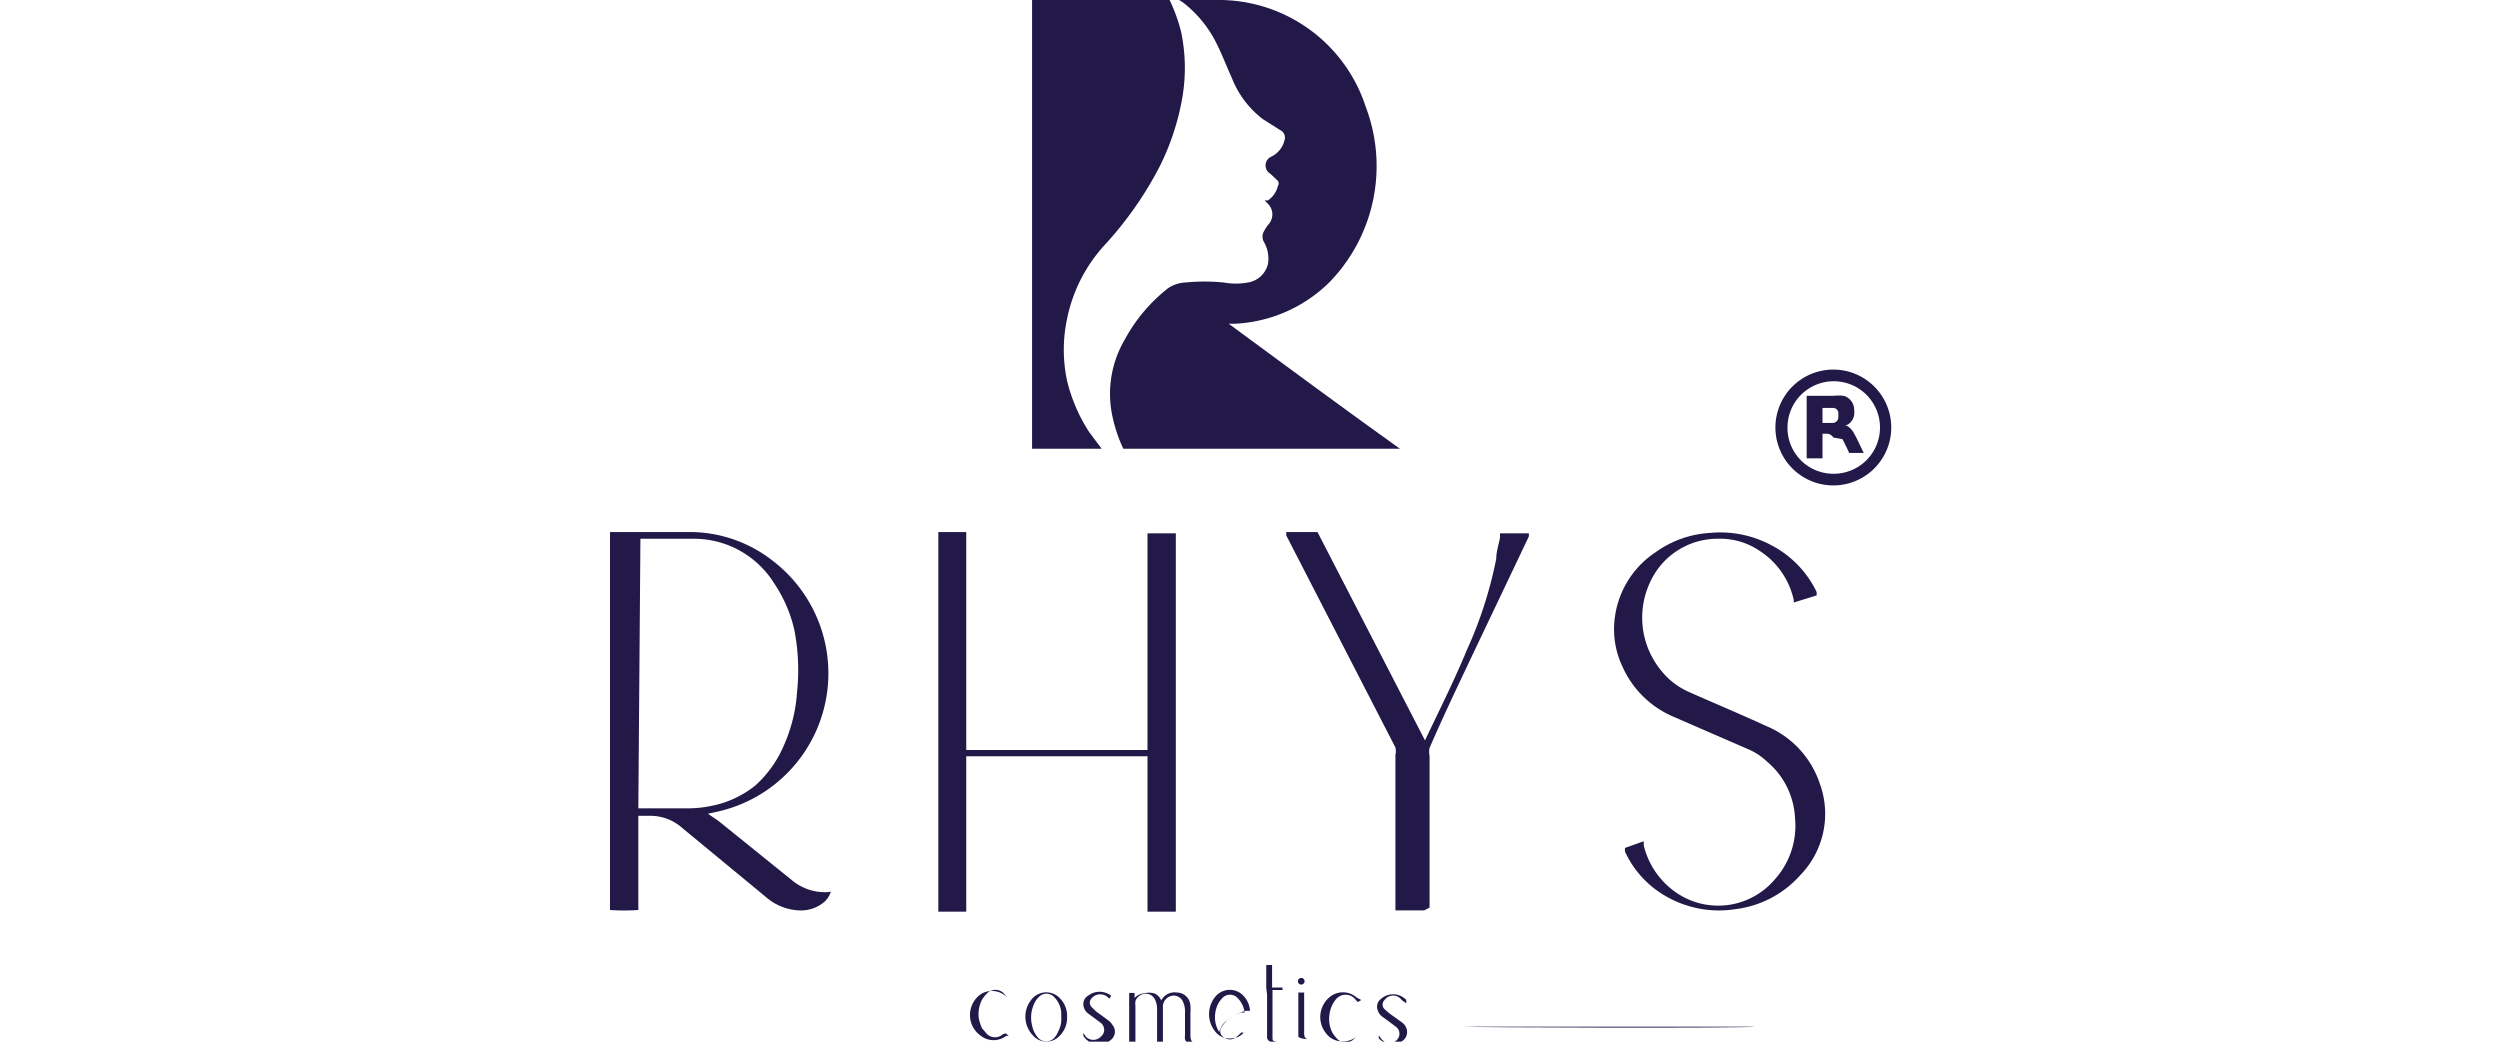 <svg id="Layer_1" data-name="Layer 1" xmlns="http://www.w3.org/2000/svg" viewBox="0 0 60 25"><defs><style>.cls-1{fill:#221948;}</style></defs><title>rhys</title><path class="cls-1" d="M29.21,1.07c.13.26.23.53.35.79a2.3,2.3,0,0,0,.75,1l.41.26a.2.2,0,0,1,.11.24.59.59,0,0,1-.32.4.23.23,0,0,0-.05.39c.08.06.14.13.21.19a.11.11,0,0,1,0,.12.58.58,0,0,1-.24.35l-.08,0,.09.09a.36.36,0,0,1,0,.49,1,1,0,0,0-.11.17.26.26,0,0,0,0,.24.79.79,0,0,1,.1.54.59.59,0,0,1-.48.44,1.61,1.61,0,0,1-.58,0,4.69,4.69,0,0,0-.92,0,.81.81,0,0,0-.42.14A3.94,3.94,0,0,0,27,8.14a2.57,2.57,0,0,0-.3,1.86,3.49,3.49,0,0,0,.26.77h6.64c-1.4-1-2.75-2-4.11-3,0,0,0,0,0,0h.14a3.46,3.46,0,0,0,2.28-1,4,4,0,0,0,.87-4.2A3.71,3.71,0,0,0,29.19,0H28.3l.08.05A2.82,2.82,0,0,1,29.21,1.07Z"/><path class="cls-1" d="M25.61,9.14a3.56,3.56,0,0,1,0-1.49,3.71,3.71,0,0,1,.92-1.79A8.63,8.63,0,0,0,27.83,4a5.94,5.94,0,0,0,.52-1.52,4.23,4.23,0,0,0,0-1.7A3.94,3.94,0,0,0,28.07,0h-3.3V6.85h0v3.92h1.67l-.3-.4A4,4,0,0,1,25.61,9.14Z"/><path class="cls-1" d="M44,8.87a1.39,1.39,0,1,1-1.39,1.39A1.39,1.39,0,0,1,44,8.87Zm0,2.5a1.11,1.11,0,1,0-1.1-1.11A1.1,1.1,0,0,0,44,11.37Z"/><path class="cls-1" d="M43.74,10.41V11h-.38V9.5H44a1.09,1.09,0,0,1,.25,0,.35.35,0,0,1,.25.33.53.53,0,0,1,0,.13.33.33,0,0,1-.22.26l0,0,.05,0a.44.44,0,0,1,.16.17c.07.12.13.25.19.38l.05.1h0c-.12,0-.23,0-.35,0s0,0,0,0-.1-.22-.16-.33L44,10.5a.19.19,0,0,0-.14-.09Zm0-.26H44a.14.14,0,0,0,.12-.12V9.9A.13.13,0,0,0,44,9.79l-.26,0Z"/><path class="cls-1" d="M19.94,21.4a.54.54,0,0,1-.2.28.86.86,0,0,1-.55.17,1.29,1.29,0,0,1-.77-.29l-2.06-1.7a1.14,1.14,0,0,0-.77-.28h-.27v2.26a5.14,5.14,0,0,1-.68,0V12.77h2a3.23,3.23,0,0,1,1.92.7,3.4,3.4,0,0,1-1.3,6l-.27.06,0,0,.25.17L19,21.12a1.24,1.24,0,0,0,.88.29Zm-4.62-2h1.19a2.76,2.76,0,0,0,.57-.06,2.42,2.42,0,0,0,1.05-.49,2.75,2.75,0,0,0,.7-1,3.75,3.75,0,0,0,.3-1.25,5,5,0,0,0-.07-1.5A3.33,3.33,0,0,0,18.58,14a2.27,2.27,0,0,0-1.92-1.07c-.43,0-.86,0-1.29,0h0Z"/><path class="cls-1" d="M23.19,18h4.35v-5.2h.68v9.08h-.68c0-1.24,0-2.48,0-3.73H23.19v3.73h-.67V12.77h.67Z"/><path class="cls-1" d="M39.45,20.19l0,.1a1.92,1.92,0,0,0,.79,1.14,1.78,1.78,0,0,0,2.36-.33,1.92,1.92,0,0,0,.48-1.47,1.88,1.88,0,0,0-.67-1.35A1.51,1.51,0,0,0,42,18l-1.84-.8A2.34,2.34,0,0,1,38.94,16a2.08,2.08,0,0,1-.2-1,2.22,2.22,0,0,1,1-1.75,2.47,2.47,0,0,1,1.3-.46,2.6,2.6,0,0,1,1.5.31,2.47,2.47,0,0,1,1.06,1.11l0,.08-.55.17,0-.06a1.88,1.88,0,0,0-.82-1.18,1.68,1.68,0,0,0-1-.29A1.78,1.78,0,0,0,39.59,14a2,2,0,0,0,.3,2.12,1.75,1.75,0,0,0,.65.49c.61.27,1.23.53,1.84.81a2.28,2.28,0,0,1,1.3,1.4A2.11,2.11,0,0,1,43.21,21a2.49,2.49,0,0,1-1.56.82A2.55,2.55,0,0,1,40,21.52a2.37,2.37,0,0,1-1-1.08.79.79,0,0,1,0-.09Z"/><path class="cls-1" d="M34.18,21.85h-.69v-.1c0-1.21,0-2.42,0-3.63a.37.37,0,0,0,0-.18l-2.62-5.09,0-.08h.75l2.58,5s0,0,0,0c.34-.72.7-1.43,1-2.16a9.92,9.92,0,0,0,.71-2.2c0-.17.06-.34.09-.51v-.1h.69a.2.2,0,0,1,0,.08l-1.38,2.9c-.34.72-.69,1.45-1,2.17a.43.43,0,0,0,0,.19c0,1.22,0,2.43,0,3.64Z"/><path class="cls-1" d="M28.63,25c-.09.07-.18,0-.19-.06a.28.28,0,0,1,0-.09v-.57a.52.52,0,0,0-.05-.24.24.24,0,0,0-.27-.14.27.27,0,0,0-.21.23V25h-.14V24.2a.5.5,0,0,0-.05-.21.24.24,0,0,0-.24-.14.26.26,0,0,0-.23.18.43.43,0,0,0,0,.11V25H27.1s0-1.07,0-1.17h.13v.12a.36.36,0,0,1,.22-.11.52.52,0,0,1,.25,0,.31.31,0,0,1,.17.17.36.36,0,0,1,.37-.19.33.33,0,0,1,.33.31,1.09,1.09,0,0,1,0,.18v.54S28.57,25,28.63,25Z"/><path class="cls-1" d="M30.39,23.71h-.18c.05,0,.12,0,.18,0v-.55h.14v.54h.25v.06h-.24v.07c0,.35,0,.7,0,1.06,0,.08,0,.1.11.11a.14.14,0,0,1-.16,0,.12.12,0,0,1-.08-.13c0-.33,0-.66,0-1Z"/><path class="cls-1" d="M25.61,24.41a.6.6,0,0,1-.17.44.43.43,0,0,1-.65,0,.65.65,0,0,1,0-.9.45.45,0,0,1,.64,0A.6.6,0,0,1,25.61,24.41Zm-.14,0V24.3a.59.59,0,0,0-.18-.38.25.25,0,0,0-.35,0,.48.48,0,0,0-.12.17.78.78,0,0,0-.05.52.61.61,0,0,0,.14.29.26.26,0,0,0,.4,0,.46.46,0,0,0,.09-.15A.62.62,0,0,0,25.47,24.41Z"/><path class="cls-1" d="M30,24.26l-.1,0a1.13,1.13,0,0,0-.46.24,1,1,0,0,0-.13.16.17.17,0,0,0,.07.24.24.24,0,0,0,.28,0,1.42,1.42,0,0,0,.13-.12l.06,0a.38.38,0,0,1-.29.14.43.43,0,0,1-.4-.17.66.66,0,0,1,0-.82.45.45,0,0,1,.71,0A.57.57,0,0,1,30,24.26Zm-.74.52a.46.46,0,0,1,.19-.29,1,1,0,0,1,.34-.19l.08,0a.59.59,0,0,0-.18-.36.25.25,0,0,0-.34,0,.76.76,0,0,0-.11.14.73.73,0,0,0-.08.36A.63.63,0,0,0,29.27,24.78Z"/><path class="cls-1" d="M26,24.86l0-.07.06.09a.25.25,0,0,0,.36,0,.21.21,0,0,0,0-.33l-.31-.23A.29.29,0,0,1,26,24.1a.23.23,0,0,1,.11-.2.45.45,0,0,1,.56,0v0l-.05.07s0,0,0,0l0,0a.27.27,0,0,0-.43,0,.15.15,0,0,0,0,.19l.11.11.3.22a.35.35,0,0,1,.1.11.25.25,0,0,1,0,.32A.44.44,0,0,1,26,24.86Z"/><path class="cls-1" d="M33.75,24l0,.08L33.64,24a.25.25,0,0,0-.41,0,.15.15,0,0,0,0,.22l.1.09.32.23a.28.28,0,0,1,.12.23.25.25,0,0,1-.11.21.44.44,0,0,1-.57-.06l0-.07.06.08a.25.25,0,0,0,.35.05.21.21,0,0,0,0-.34l-.31-.23a.3.3,0,0,1-.13-.18.23.23,0,0,1,.09-.26A.43.43,0,0,1,33.75,24Z"/><path class="cls-1" d="M21.79,24.65c-.06,0-7,0-7.06,0h7.06Z"/><path class="cls-1" d="M35.12,24.64h7C42,24.68,35.17,24.66,35.12,24.64Z"/><path class="cls-1" d="M32.67,24l-.08.05L32.54,24a.3.3,0,0,0-.49,0,.69.69,0,0,0-.14.33.73.73,0,0,0,.07.46,1,1,0,0,0,.13.16.29.29,0,0,0,.37,0l.11-.11,0,0,0,0a.44.44,0,0,1-.32.15.49.49,0,0,1-.46-.21.62.62,0,0,1,.09-.84.5.5,0,0,1,.66,0Z"/><path class="cls-1" d="M24.14,24.8l.07.06-.06,0a.5.5,0,0,1-.61,0,.61.61,0,0,1,0-1,.5.5,0,0,1,.64.09l0,0,0,0-.09-.11a.28.28,0,0,0-.4,0,.7.7,0,0,0-.13.17.77.77,0,0,0-.07.42,1,1,0,0,0,.08.25l.12.14a.28.28,0,0,0,.38,0Z"/><path class="cls-1" d="M31.3,23.82v1s0,.09.06.11-.17,0-.2-.05V23.82Z"/><path class="cls-1" d="M31.23,23.47a.08.08,0,1,1-.08.08A.08.08,0,0,1,31.23,23.47Z"/></svg>